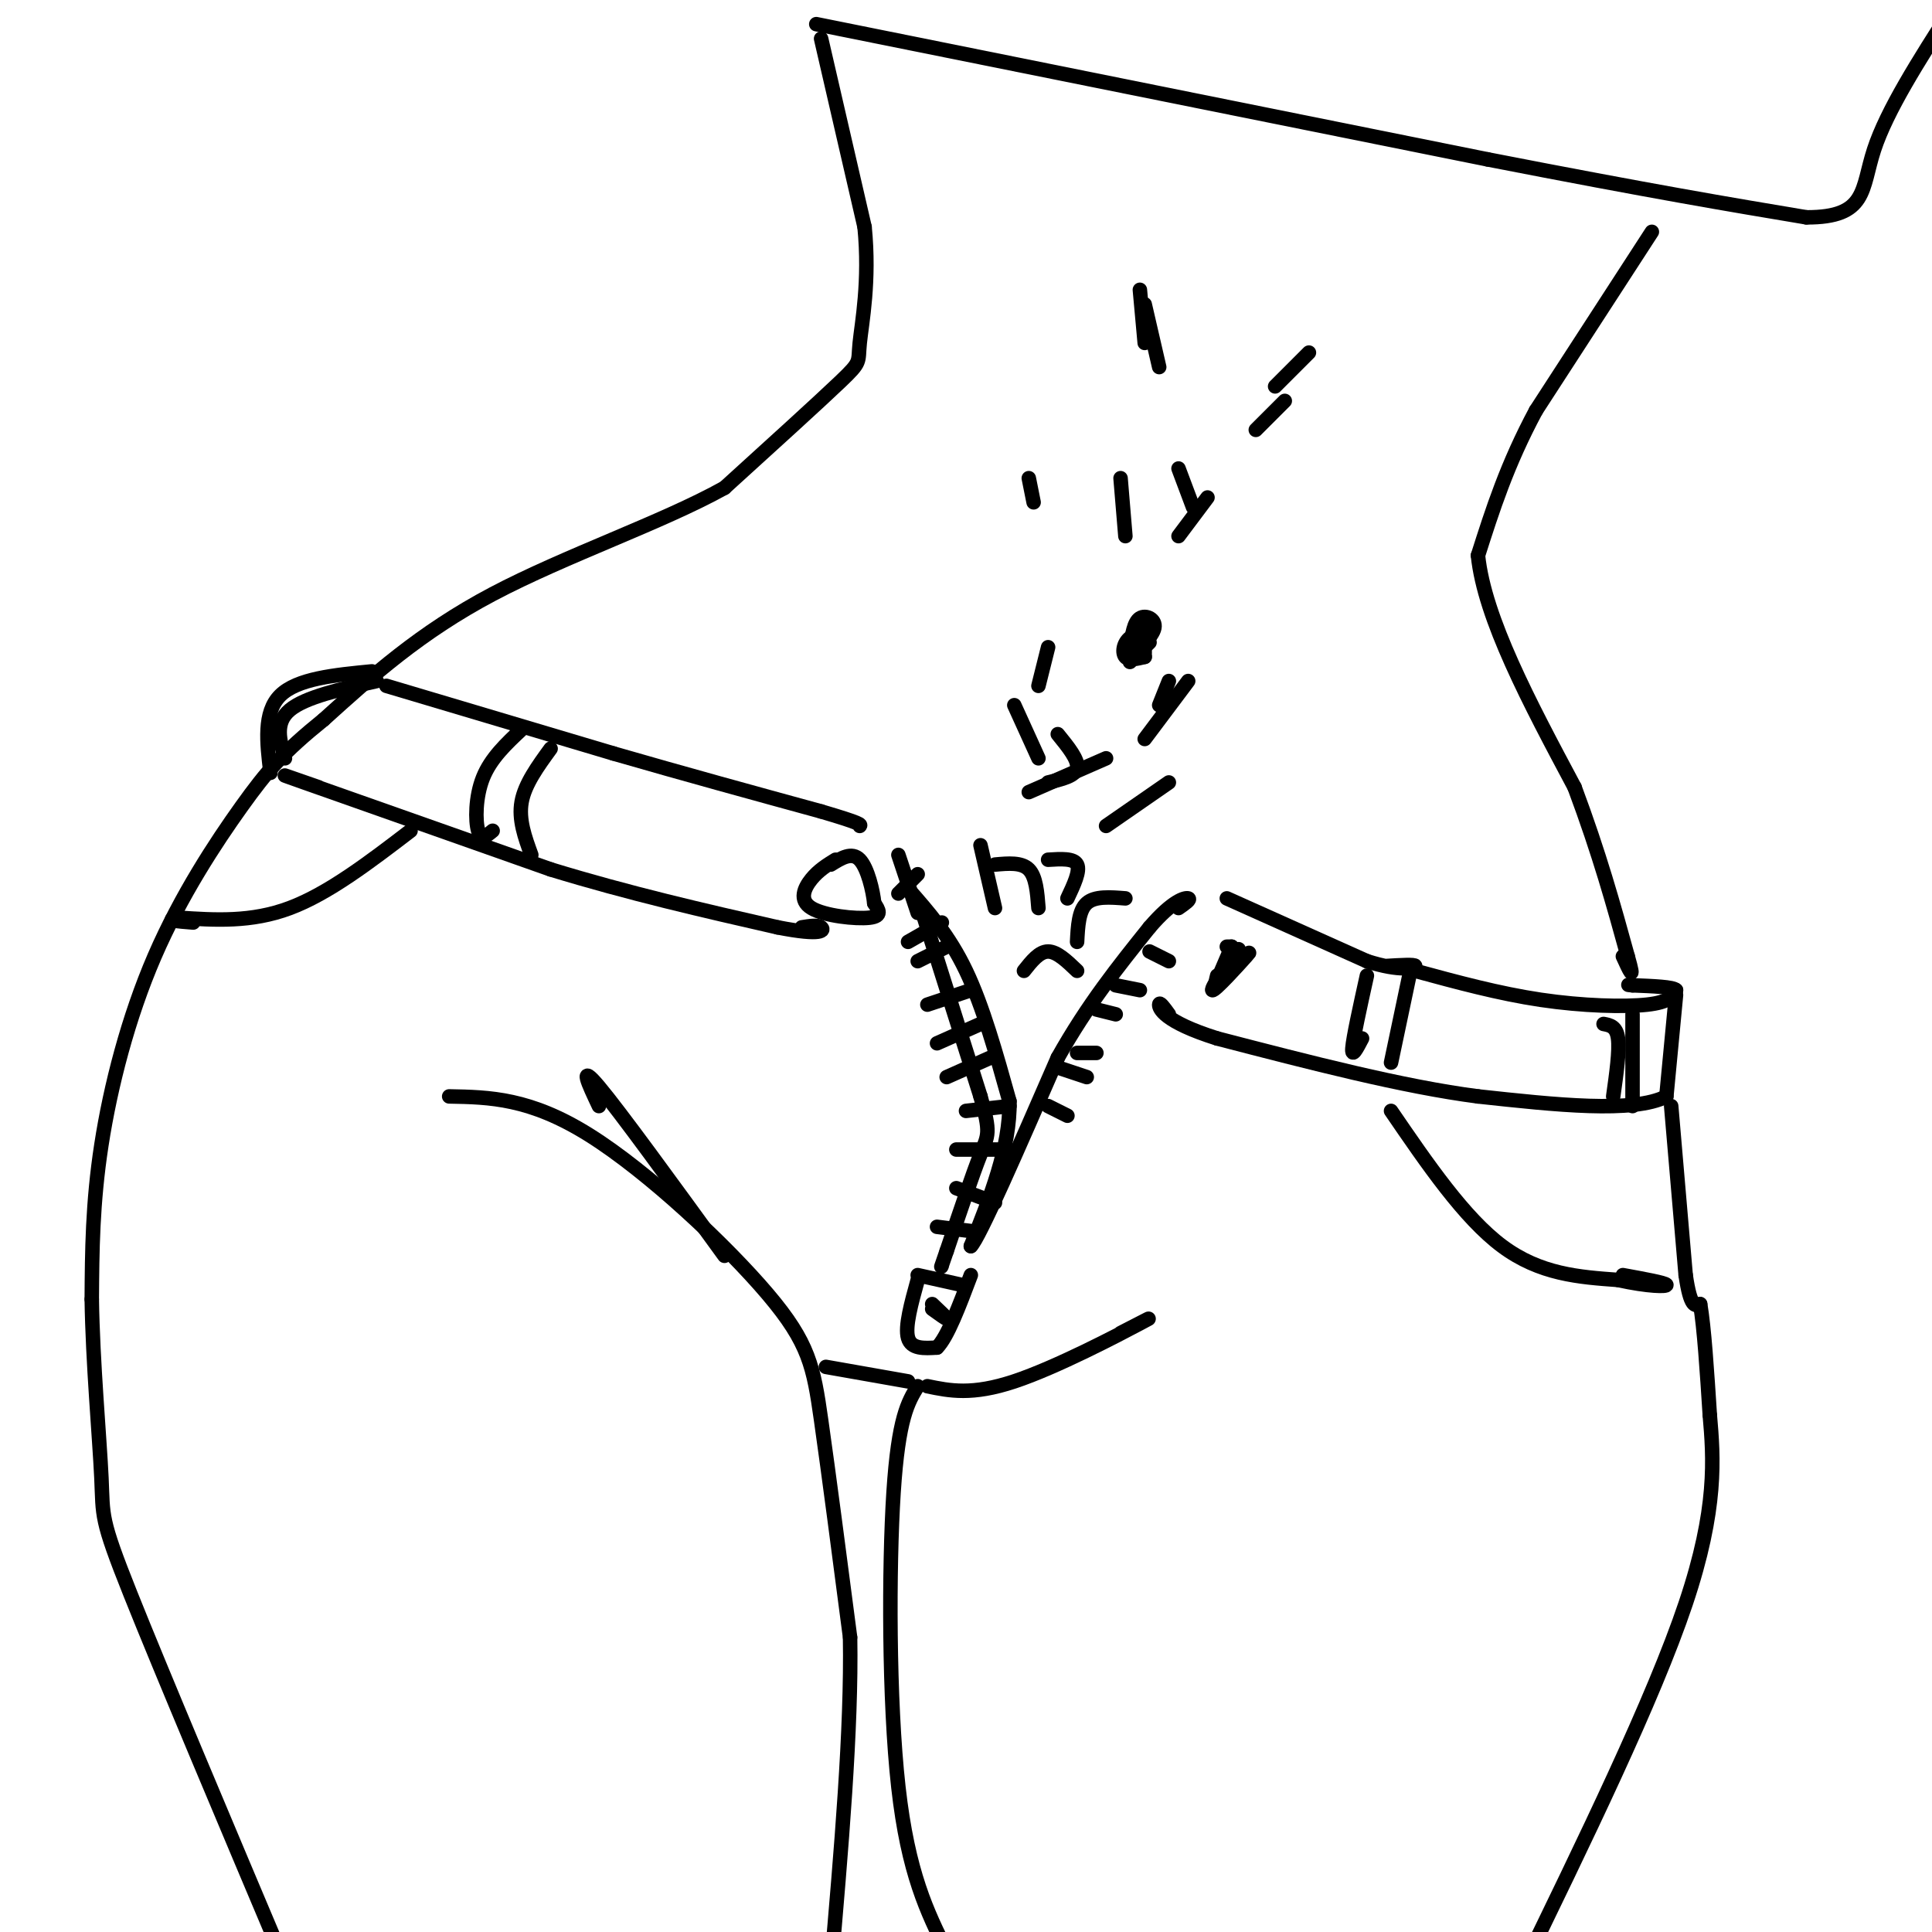 <svg viewBox='0 0 400 400' version='1.1' xmlns='http://www.w3.org/2000/svg' xmlns:xlink='http://www.w3.org/1999/xlink'><g fill='none' stroke='rgb(0,0,0)' stroke-width='3' stroke-linecap='round' stroke-linejoin='round'><path d='M170,8c0.000,0.000 9.000,39.000 9,39'/><path d='M179,47c1.119,11.250 -0.583,19.875 -1,24c-0.417,4.125 0.452,3.750 -4,8c-4.452,4.250 -14.226,13.125 -24,22'/><path d='M150,101c-12.844,7.156 -32.956,14.044 -48,22c-15.044,7.956 -25.022,16.978 -35,26'/><path d='M67,149c-8.343,6.740 -11.700,10.590 -17,18c-5.300,7.410 -12.542,18.380 -18,31c-5.458,12.620 -9.131,26.892 -11,39c-1.869,12.108 -1.935,22.054 -2,32'/><path d='M19,269c0.179,12.833 1.625,28.917 2,37c0.375,8.083 -0.321,8.167 6,24c6.321,15.833 19.661,47.417 33,79'/><path d='M93,227c8.363,0.155 16.726,0.310 29,8c12.274,7.690 28.458,22.917 37,33c8.542,10.083 9.440,15.024 11,26c1.560,10.976 3.780,27.988 6,45'/><path d='M176,339c0.333,19.000 -1.833,44.000 -4,69'/><path d='M171,283c0.000,0.000 17.000,3.000 17,3'/><path d='M190,287c-2.000,3.267 -4.000,6.533 -5,22c-1.000,15.467 -1.000,43.133 1,61c2.000,17.867 6.000,25.933 10,34'/><path d='M80,142c0.000,0.000 47.000,14.000 47,14'/><path d='M127,156c15.000,4.333 29.000,8.167 43,12'/><path d='M170,168c8.500,2.500 8.250,2.750 8,3'/><path d='M173,178c-1.762,1.089 -3.524,2.179 -5,4c-1.476,1.821 -2.667,4.375 0,6c2.667,1.625 9.190,2.321 12,2c2.810,-0.321 1.905,-1.661 1,-3'/><path d='M181,187c-0.244,-2.511 -1.356,-7.289 -3,-9c-1.644,-1.711 -3.822,-0.356 -6,1'/><path d='M108,151c-3.200,3.000 -6.400,6.000 -8,10c-1.600,4.000 -1.600,9.000 -1,11c0.600,2.000 1.800,1.000 3,0'/><path d='M114,155c-2.667,3.667 -5.333,7.333 -6,11c-0.667,3.667 0.667,7.333 2,11'/><path d='M78,141c-7.417,1.667 -14.833,3.333 -18,6c-3.167,2.667 -2.083,6.333 -1,10'/><path d='M56,160c-0.750,-6.250 -1.500,-12.500 2,-16c3.500,-3.500 11.250,-4.250 19,-5'/><path d='M66,163c-5.500,-1.917 -11.000,-3.833 -3,-1c8.000,2.833 29.500,10.417 51,18'/><path d='M114,180c16.333,5.000 31.667,8.500 47,12'/><path d='M161,192c9.489,1.867 9.711,0.533 9,0c-0.711,-0.533 -2.356,-0.267 -4,0'/><path d='M186,177c0.000,0.000 4.000,12.000 4,12'/><path d='M191,189c0.000,0.000 12.000,38.000 12,38'/><path d='M203,227c2.178,7.689 1.622,7.911 0,12c-1.622,4.089 -4.311,12.044 -7,20'/><path d='M196,259c-1.333,3.833 -1.167,3.417 -1,3'/><path d='M194,254c0.000,0.000 8.000,1.000 8,1'/><path d='M198,246c0.000,0.000 8.000,3.000 8,3'/><path d='M198,238c0.000,0.000 10.000,0.000 10,0'/><path d='M200,230c0.000,0.000 9.000,-1.000 9,-1'/><path d='M196,223c0.000,0.000 9.000,-4.000 9,-4'/><path d='M194,216c0.000,0.000 9.000,-4.000 9,-4'/><path d='M192,208c0.000,0.000 9.000,-3.000 9,-3'/><path d='M190,199c0.000,0.000 6.000,-3.000 6,-3'/><path d='M188,195c0.000,0.000 7.000,-4.000 7,-4'/><path d='M186,185c0.000,0.000 4.000,-4.000 4,-4'/><path d='M188,184c4.250,4.833 8.500,9.667 12,17c3.500,7.333 6.250,17.167 9,27'/><path d='M209,228c0.167,9.500 -3.917,19.750 -8,30'/><path d='M201,258c1.667,-1.500 9.833,-20.250 18,-39'/><path d='M219,219c6.167,-11.000 12.583,-19.000 19,-27'/><path d='M238,192c4.822,-5.622 7.378,-6.178 8,-6c0.622,0.178 -0.689,1.089 -2,2'/><path d='M190,264c0.000,0.000 9.000,2.000 9,2'/><path d='M190,265c-1.333,4.833 -2.667,9.667 -2,12c0.667,2.333 3.333,2.167 6,2'/><path d='M194,279c2.167,-2.167 4.583,-8.583 7,-15'/><path d='M193,271c1.500,1.083 3.000,2.167 3,2c0.000,-0.167 -1.500,-1.583 -3,-3'/><path d='M217,229c0.000,0.000 4.000,2.000 4,2'/><path d='M219,221c0.000,0.000 6.000,2.000 6,2'/><path d='M223,218c0.000,0.000 4.000,0.000 4,0'/><path d='M227,209c0.000,0.000 4.000,1.000 4,1'/><path d='M231,204c0.000,0.000 5.000,1.000 5,1'/><path d='M238,197c0.000,0.000 4.000,2.000 4,2'/><path d='M254,196c0.000,0.000 1.000,0.000 1,0'/><path d='M255,196c0.000,0.000 -3.000,7.000 -3,7'/><path d='M252,203c-0.500,1.000 -0.250,0.000 0,-1'/><path d='M254,186c0.000,0.000 29.000,13.000 29,13'/><path d='M283,199c7.000,2.244 10.000,1.356 10,1c0.000,-0.356 -3.000,-0.178 -6,0'/><path d='M238,133c-2.250,2.225 -4.501,4.450 -4,4c0.501,-0.450 3.753,-3.574 4,-5c0.247,-1.426 -2.510,-1.153 -4,0c-1.490,1.153 -1.711,3.187 -1,4c0.711,0.813 2.356,0.407 4,0'/><path d='M237,136c0.133,-1.022 -1.533,-3.578 -2,-4c-0.467,-0.422 0.267,1.289 1,3'/><path d='M342,48c0.000,0.000 -24.000,37.000 -24,37'/><path d='M318,85c-6.000,11.167 -9.000,20.583 -12,30'/><path d='M306,115c1.333,13.000 10.667,30.500 20,48'/><path d='M326,163c5.167,13.833 8.083,24.417 11,35'/><path d='M337,198c1.667,5.833 0.333,2.917 -1,0'/><path d='M293,201c8.667,2.356 17.333,4.711 26,6c8.667,1.289 17.333,1.511 22,1c4.667,-0.511 5.333,-1.756 6,-3'/><path d='M347,205c-0.500,-0.667 -4.750,-0.833 -9,-1'/><path d='M338,204c-1.500,-0.167 -0.750,-0.083 0,0'/><path d='M256,200c1.798,-1.899 3.595,-3.798 2,-2c-1.595,1.798 -6.583,7.292 -7,7c-0.417,-0.292 3.738,-6.369 5,-8c1.262,-1.631 -0.369,1.185 -2,4'/><path d='M254,201c-0.333,0.833 -0.167,0.917 0,1'/><path d='M283,202c-1.417,6.417 -2.833,12.833 -3,15c-0.167,2.167 0.917,0.083 2,-2'/><path d='M292,201c0.000,0.000 -4.000,19.000 -4,19'/><path d='M332,212c1.333,0.250 2.667,0.500 3,3c0.333,2.500 -0.333,7.250 -1,12'/><path d='M338,210c0.000,0.000 0.000,19.000 0,19'/><path d='M347,206c0.000,0.000 -2.000,21.000 -2,21'/><path d='M345,227c-6.833,3.500 -22.917,1.750 -39,0'/><path d='M306,227c-15.500,-2.000 -34.750,-7.000 -54,-12'/><path d='M252,215c-11.156,-3.511 -12.044,-6.289 -12,-7c0.044,-0.711 1.022,0.644 2,2'/><path d='M288,230c7.583,11.083 15.167,22.167 23,28c7.833,5.833 15.917,6.417 24,7'/><path d='M335,265c6.356,1.400 10.244,1.400 10,1c-0.244,-0.400 -4.622,-1.200 -9,-2'/><path d='M346,229c0.000,0.000 3.000,35.000 3,35'/><path d='M349,264c1.000,6.833 2.000,6.417 3,6'/><path d='M352,270c0.833,4.833 1.417,13.917 2,23'/><path d='M354,293c0.756,8.778 1.644,19.222 -5,39c-6.644,19.778 -20.822,48.889 -35,78'/><path d='M85,172c-8.500,6.500 -17.000,13.000 -25,16c-8.000,3.000 -15.500,2.500 -23,2'/><path d='M37,190c-3.333,0.500 -0.167,0.750 3,1'/><path d='M192,287c4.622,0.956 9.244,1.911 18,-1c8.756,-2.911 21.644,-9.689 26,-12c4.356,-2.311 0.178,-0.156 -4,2'/><path d='M169,5c0.000,0.000 139.000,28.000 139,28'/><path d='M308,33c34.167,6.667 50.083,9.333 66,12'/><path d='M374,45c12.667,0.044 11.333,-5.844 14,-14c2.667,-8.156 9.333,-18.578 16,-29'/><path d='M237,135c-0.167,-2.662 -0.335,-5.324 -1,-5c-0.665,0.324 -1.828,3.633 -1,4c0.828,0.367 3.646,-2.209 4,-4c0.354,-1.791 -1.756,-2.797 -3,-2c-1.244,0.797 -1.622,3.399 -2,6'/><path d='M234,134c0.000,1.000 1.000,0.500 2,0'/><path d='M150,260c-10.833,-14.917 -21.667,-29.833 -26,-35c-4.333,-5.167 -2.167,-0.583 0,4'/><path d='M223,201c-2.083,-2.000 -4.167,-4.000 -6,-4c-1.833,0.000 -3.417,2.000 -5,4'/><path d='M223,195c0.167,-3.250 0.333,-6.500 2,-8c1.667,-1.500 4.833,-1.250 8,-1'/><path d='M221,186c1.333,-2.833 2.667,-5.667 2,-7c-0.667,-1.333 -3.333,-1.167 -6,-1'/><path d='M215,188c-0.250,-3.250 -0.500,-6.500 -2,-8c-1.500,-1.500 -4.250,-1.250 -7,-1'/><path d='M206,188c0.000,0.000 -3.000,-13.000 -3,-13'/><path d='M213,164c0.000,0.000 16.000,-7.000 16,-7'/><path d='M229,171c0.000,0.000 13.000,-9.000 13,-9'/><path d='M217,162c2.833,-0.667 5.667,-1.333 6,-3c0.333,-1.667 -1.833,-4.333 -4,-7'/><path d='M215,157c0.000,0.000 -5.000,-11.000 -5,-11'/><path d='M237,153c0.000,0.000 9.000,-12.000 9,-12'/><path d='M240,146c0.000,0.000 2.000,-5.000 2,-5'/><path d='M215,142c0.000,0.000 2.000,-8.000 2,-8'/><path d='M244,111c0.000,0.000 6.000,-8.000 6,-8'/><path d='M247,105c0.000,0.000 -3.000,-8.000 -3,-8'/><path d='M214,104c0.000,0.000 -1.000,-5.000 -1,-5'/><path d='M233,111c0.000,0.000 -1.000,-12.000 -1,-12'/><path d='M260,89c0.000,0.000 6.000,-6.000 6,-6'/><path d='M264,80c0.000,0.000 7.000,-7.000 7,-7'/><path d='M240,76c0.000,0.000 -3.000,-13.000 -3,-13'/><path d='M237,71c0.000,0.000 -1.000,-11.000 -1,-11'/></g>
</svg>
